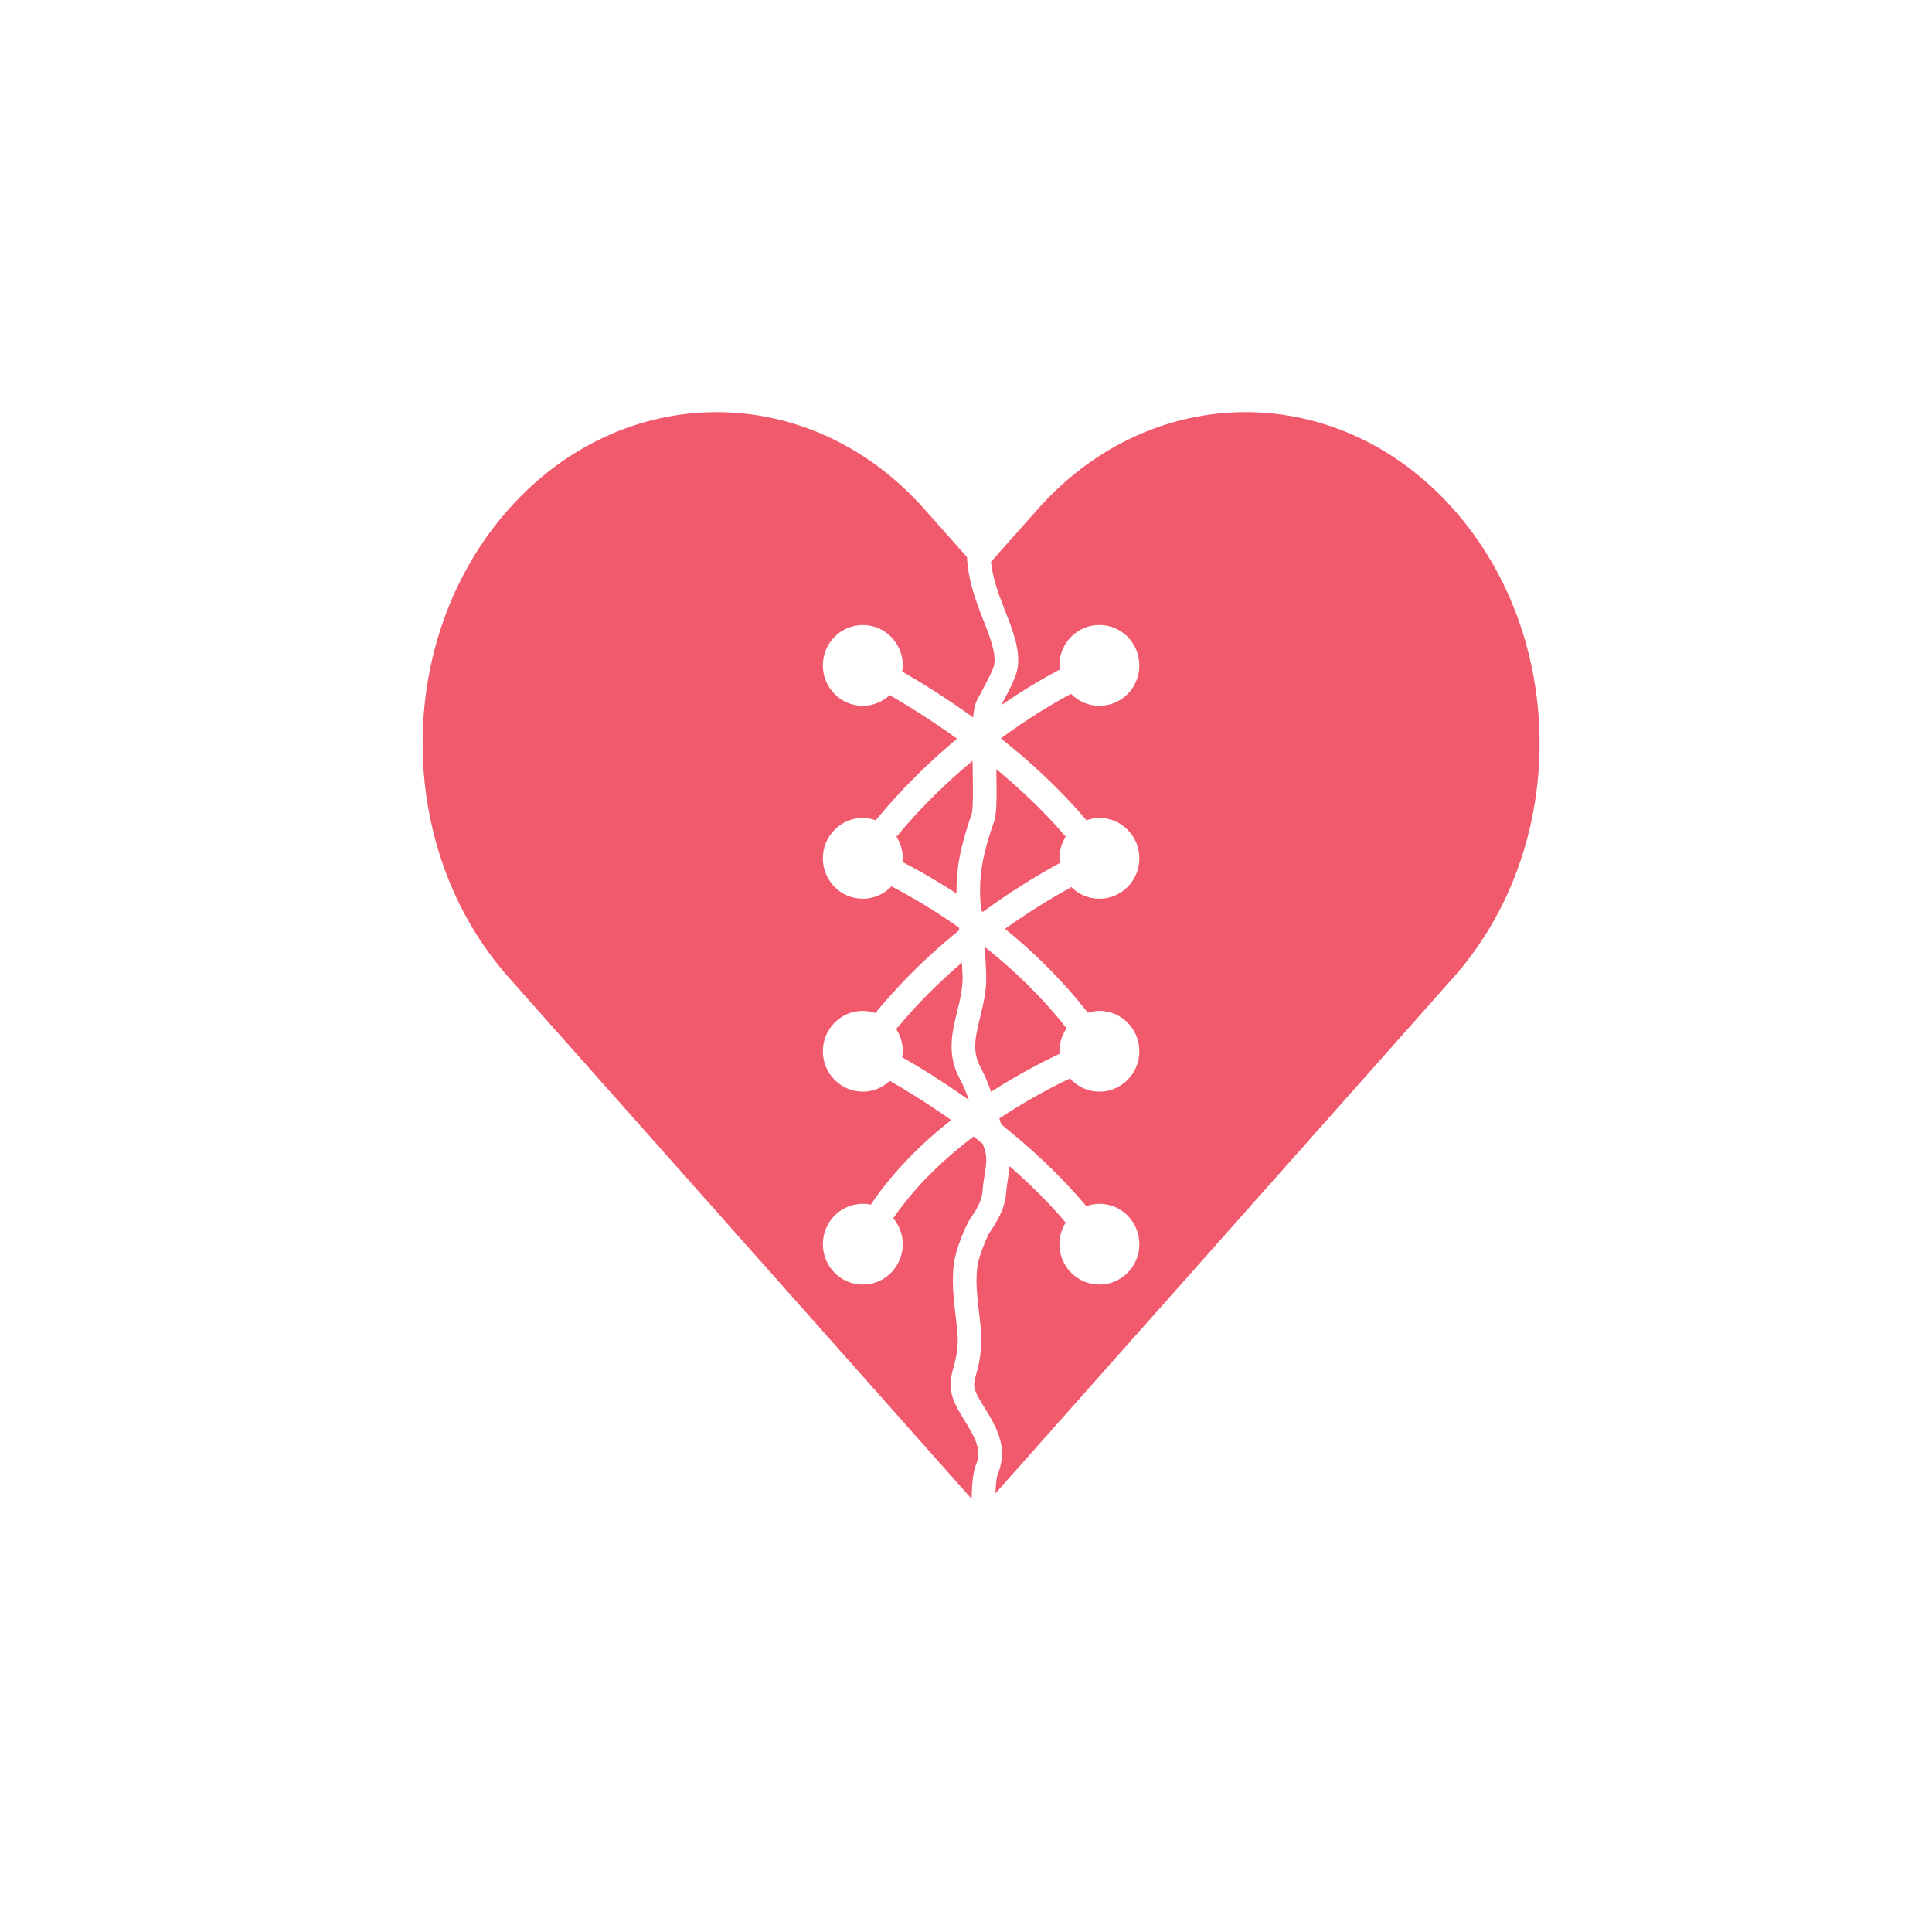<?xml version="1.0" encoding="UTF-8"?> <svg xmlns="http://www.w3.org/2000/svg" width="64" height="64" viewBox="0 0 64 64" fill="none"><path d="M31.786 35.72C31.917 35.966 32.012 36.2 32.095 36.439C31.249 35.837 30.474 35.357 29.886 35.021C29.896 34.956 29.906 34.891 29.906 34.824C29.906 34.553 29.825 34.302 29.688 34.091C30.379 33.254 31.126 32.52 31.866 31.886C31.874 32.02 31.881 32.157 31.886 32.304C31.901 32.713 31.808 33.096 31.708 33.502C31.537 34.201 31.36 34.924 31.786 35.72ZM32.188 26.962C32.245 26.791 32.23 25.963 32.22 25.416C32.219 25.34 32.218 25.273 32.217 25.201C31.387 25.892 30.523 26.723 29.697 27.717C29.828 27.924 29.906 28.169 29.906 28.433C29.906 28.475 29.897 28.514 29.894 28.555C30.385 28.806 31.006 29.156 31.686 29.601C31.673 28.885 31.774 28.142 32.188 26.962ZM29.59 40.357C29.784 40.589 29.906 40.886 29.906 41.215C29.906 41.954 29.313 42.553 28.581 42.553C27.85 42.553 27.258 41.954 27.258 41.215C27.258 40.475 27.851 39.877 28.582 39.877C28.672 39.877 28.761 39.886 28.847 39.904C29.593 38.798 30.539 37.865 31.509 37.103C30.732 36.553 30.023 36.118 29.478 35.804C29.242 36.025 28.929 36.162 28.582 36.162C27.851 36.162 27.258 35.563 27.258 34.824C27.258 34.085 27.851 33.486 28.582 33.486C28.727 33.486 28.865 33.515 28.996 33.559C29.88 32.479 30.844 31.567 31.776 30.813C31.773 30.785 31.77 30.754 31.767 30.726C30.912 30.123 30.126 29.671 29.532 29.362C29.291 29.614 28.955 29.772 28.582 29.772C27.851 29.772 27.258 29.172 27.258 28.433C27.258 27.694 27.851 27.095 28.582 27.095C28.732 27.095 28.873 27.126 29.008 27.172C29.895 26.099 30.82 25.205 31.704 24.471C30.85 23.856 30.065 23.369 29.473 23.026C29.238 23.244 28.926 23.381 28.582 23.381C27.851 23.381 27.258 22.781 27.258 22.042C27.258 21.303 27.851 20.704 28.582 20.704C29.313 20.704 29.906 21.303 29.906 22.042C29.906 22.112 29.896 22.179 29.886 22.245C30.507 22.602 31.337 23.118 32.237 23.767C32.258 23.516 32.295 23.334 32.358 23.21C32.4 23.125 32.457 23.019 32.519 22.903C32.657 22.646 32.914 22.168 32.937 22.004C32.991 21.613 32.798 21.116 32.574 20.542C32.339 19.94 32.067 19.232 32.033 18.455L30.623 16.866C26.82 12.581 20.655 12.581 16.852 16.866C13.049 21.149 13.049 28.095 16.852 32.378L18.729 34.494L32.186 49.652C32.2 49.146 32.227 48.775 32.329 48.529C32.535 48.031 32.312 47.632 31.898 46.969C31.386 46.148 31.441 45.823 31.581 45.318C31.644 45.092 31.715 44.836 31.728 44.397C31.733 44.236 31.7 43.966 31.666 43.679C31.593 43.077 31.503 42.328 31.626 41.7C31.692 41.364 31.954 40.632 32.181 40.31C32.4 40.001 32.532 39.705 32.544 39.498C32.557 39.301 32.585 39.116 32.614 38.938C32.669 38.595 32.712 38.324 32.606 38.04C32.586 37.987 32.572 37.94 32.554 37.889C32.453 37.809 32.352 37.724 32.251 37.648C31.282 38.382 30.326 39.285 29.59 40.357ZM35.094 34.824C35.094 34.54 35.183 34.279 35.331 34.063C34.483 32.984 33.533 32.089 32.614 31.36C32.637 31.634 32.657 31.934 32.669 32.275C32.689 32.795 32.572 33.272 32.469 33.693C32.315 34.322 32.194 34.818 32.476 35.345C32.629 35.631 32.739 35.901 32.831 36.167C33.685 35.617 34.488 35.196 35.103 34.908C35.101 34.879 35.094 34.852 35.094 34.824ZM32.926 27.227C32.444 28.602 32.422 29.271 32.5 30.163C32.521 30.178 32.541 30.191 32.562 30.206C33.544 29.485 34.443 28.948 35.109 28.589C35.103 28.537 35.094 28.487 35.094 28.433C35.094 28.169 35.173 27.923 35.303 27.716C34.593 26.883 33.797 26.137 33.005 25.48C33.021 26.406 33.023 26.951 32.926 27.227ZM48.147 16.866C44.345 12.581 38.179 12.581 34.377 16.866L32.827 18.612C32.887 19.178 33.095 19.721 33.302 20.251C33.556 20.901 33.796 21.516 33.712 22.114C33.672 22.398 33.469 22.794 33.207 23.281C33.191 23.31 33.177 23.337 33.162 23.364C33.912 22.846 34.583 22.455 35.107 22.177C35.103 22.132 35.094 22.088 35.094 22.042C35.094 21.303 35.686 20.703 36.418 20.703C37.149 20.703 37.742 21.303 37.742 22.042C37.742 22.781 37.15 23.381 36.418 23.381C36.05 23.381 35.718 23.228 35.477 22.983C34.871 23.308 34.057 23.796 33.156 24.46C34.121 25.226 35.114 26.135 35.991 27.172C36.126 27.126 36.268 27.095 36.418 27.095C37.15 27.095 37.742 27.694 37.742 28.433C37.742 29.173 37.15 29.772 36.418 29.772C36.057 29.772 35.73 29.625 35.491 29.387C34.907 29.706 34.137 30.166 33.292 30.77C34.222 31.523 35.175 32.445 36.036 33.549C36.158 33.511 36.285 33.486 36.418 33.486C37.15 33.486 37.742 34.084 37.742 34.824C37.742 35.563 37.15 36.162 36.418 36.162C36.031 36.162 35.686 35.991 35.444 35.724C34.815 36.024 33.981 36.467 33.105 37.048C33.125 37.114 33.144 37.179 33.165 37.246C34.122 38.008 35.107 38.912 35.987 39.955C36.123 39.908 36.267 39.877 36.418 39.877C37.15 39.877 37.742 40.475 37.742 41.215C37.742 41.954 37.15 42.553 36.418 42.553C35.687 42.553 35.094 41.954 35.094 41.215C35.094 40.95 35.173 40.706 35.303 40.498C34.72 39.812 34.083 39.193 33.441 38.629C33.429 38.777 33.41 38.922 33.387 39.064C33.362 39.218 33.337 39.377 33.326 39.547C33.298 40.002 33.035 40.464 32.819 40.77C32.68 40.967 32.447 41.585 32.394 41.855C32.295 42.358 32.377 43.037 32.443 43.584C32.482 43.915 32.517 44.2 32.51 44.42C32.494 44.957 32.402 45.289 32.335 45.531C32.238 45.879 32.209 45.983 32.559 46.544C32.985 47.228 33.425 47.933 33.051 48.835C33.007 48.941 32.986 49.201 32.975 49.47L46.27 34.494L48.147 32.378C51.951 28.095 51.951 21.149 48.147 16.866Z" fill="#F1596D"></path></svg> 